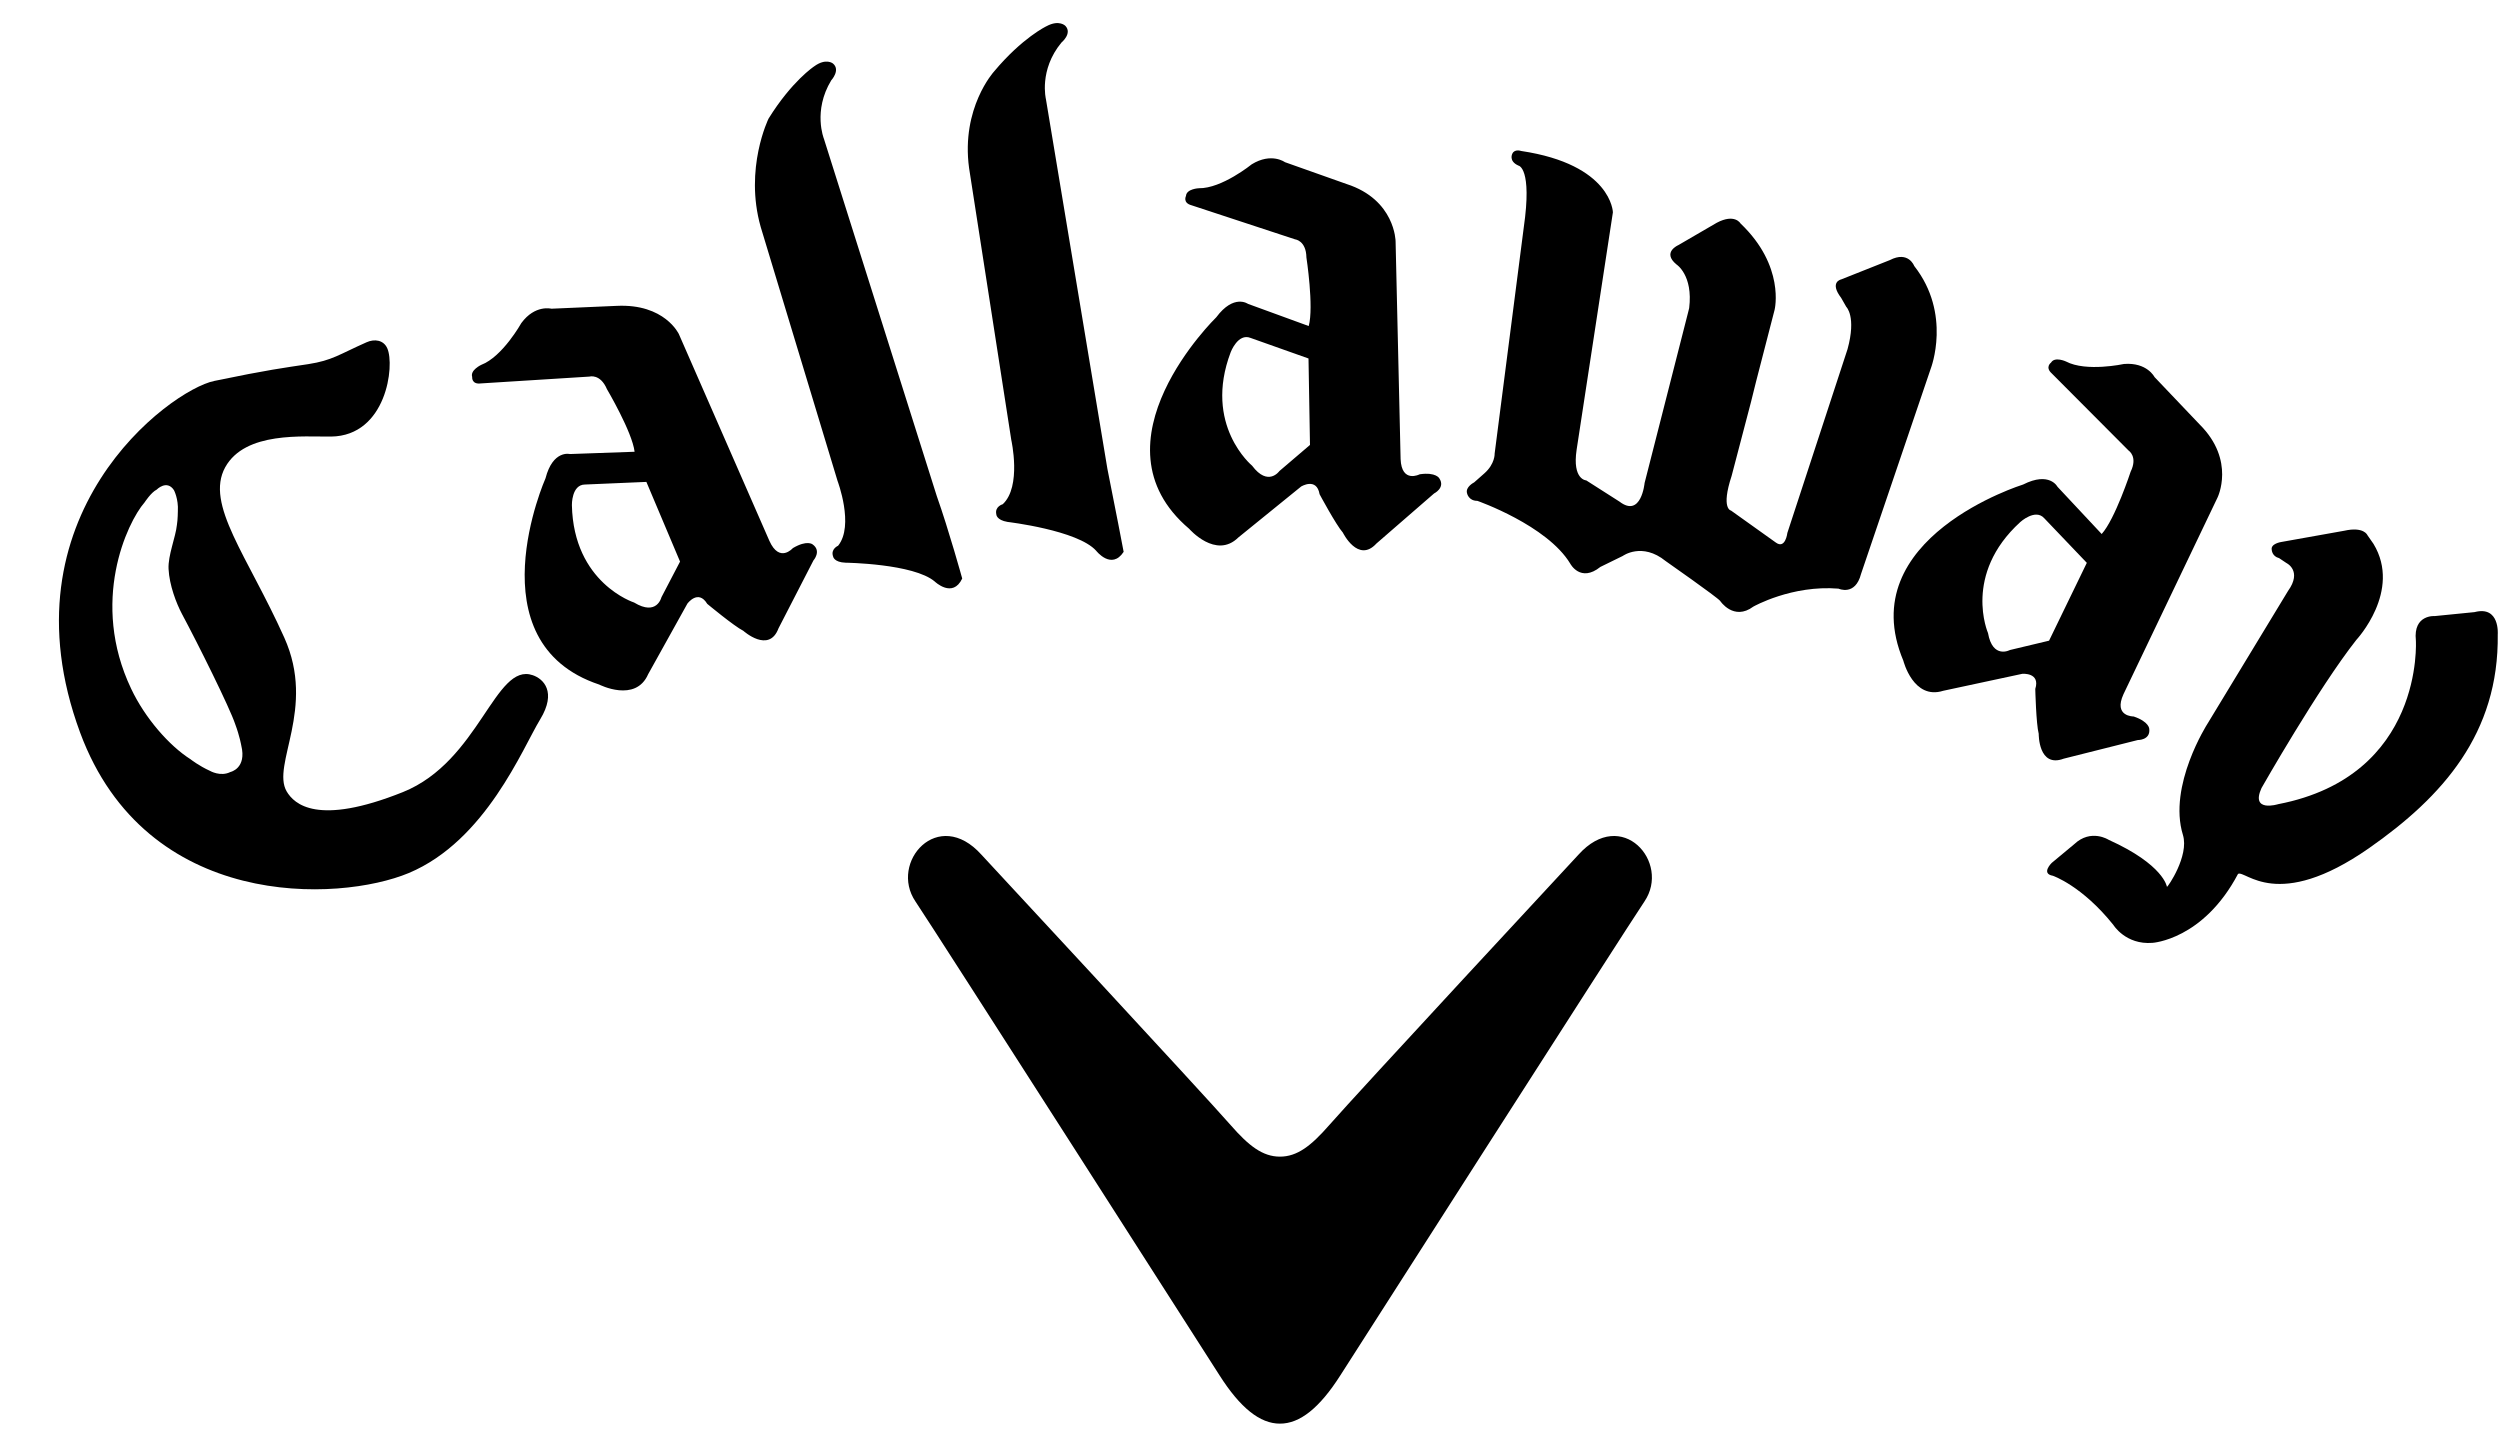 <?xml version="1.0" encoding="UTF-8"?> <svg xmlns="http://www.w3.org/2000/svg" height="1443" viewBox="-6.143 .539 302.984 170.209" width="2500"><path d="m64.755 56.924c-1.641.013-1.588 2.493-1.588 2.493.199 9.462 7.537 11.807 7.537 11.807 2.773 1.688 3.315-.638 3.315-.638l2.255-4.321-4.08-9.659zm11.381-18.222 10.969 25.054c1.23 2.734 2.841.874 2.841.874 1.731-1.024 2.395-.451 2.395-.451 1.118.8.099 1.948.099 1.948l-4.231 8.223c-1.16 3.1-4.267.302-4.267.302-1.112-.556-4.372-3.266-4.372-3.266-1.099-1.816-2.406-.027-2.406-.027l-4.753 8.55c-1.527 3.51-5.929 1.26-5.929 1.26-15.336-5.113-6.512-25-6.512-25 .895-3.472 2.955-2.94 2.955-2.94l7.84-.277c-.279-2.383-3.349-7.583-3.349-7.583-.807-1.905-2.11-1.527-2.11-1.527l-13.162.828c-1.165.152-1.062-.781-1.062-.781-.268-.835 1.098-1.468 1.098-1.468 2.586-.985 4.859-5.066 4.859-5.066 1.665-2.263 3.64-1.739 3.64-1.739l7.906-.344c5.847-.287 7.551 3.43 7.551 3.43m201.818 23.826-7.635 1.363s-1.315.198-1.14.964c0 0 .032.773.889.989l.88.589s1.973.933.197 3.4l-9.764 16.095s-4.808 7.498-2.967 13.466c.775 2.541-1.865 6.365-1.938 6.287 0 0-.36-2.67-7.06-5.696 0 0-2.147-1.391-4.18.531l-2.722 2.264s-1.344 1.303.137 1.56c0 0 3.52 1.195 7.33 5.955 0 0 1.483 2.435 4.74 2.176 0 0 6.154-.362 10.37-8.355.89-.518 4.722 4.664 15.87-3.117 8.932-6.24 15.763-13.906 15.607-25.921 0 0 .273-3.495-2.814-2.69l-4.805.478s-2.643-.223-2.304 2.947c0 0 1.046 16.43-16.686 19.85 0 0-3.386 1.058-2.024-1.95 0 0 6.89-12.123 11.493-17.957 0 0 5.538-5.923 2.083-11.637l-.74-1.061s-.422-1.07-2.817-.53m-132.544-23.374c-1.517-.605-2.398 1.725-2.398 1.725-3.359 8.858 2.591 13.763 2.591 13.763 1.945 2.595 3.305.653 3.305.653l3.71-3.168-.179-10.478zm17.583-11.712.608 26.39c.12 2.998 2.32 1.85 2.32 1.85 1.986-.287 2.378.502 2.378.502.748 1.143-.643 1.825-.643 1.825l-6.984 6.064c-2.224 2.434-4.065-1.314-4.065-1.314-.83-.94-2.825-4.659-2.825-4.659-.355-2.083-2.235-.935-2.235-.935l-7.618 6.182c-2.713 2.675-5.952-1.055-5.952-1.055-12.334-10.454 3.284-25.635 3.284-25.635 2.13-2.868 3.838-1.628 3.838-1.628l7.367 2.689c.637-2.328-.28-8.311-.28-8.311-.034-2.055-1.364-2.193-1.364-2.193l-12.55-4.129c-1.113-.296-.683-1.132-.683-1.132.062-.874 1.564-.936 1.564-.936 2.773.047 6.41-2.903 6.41-2.903 2.384-1.464 4.019-.257 4.019-.257l7.474 2.65c5.89 1.9 5.937 6.935 5.937 6.935m45.944 8.27-2.251 8.715-.633 2.545-2.335 8.908c-1.326 4.034-.069 4.202-.069 4.202l5.425 3.872c1.168.855 1.4-1.165 1.4-1.165l7.293-22.271c1.087-3.961-.153-5.126-.153-5.126l-.62-1.087c-1.472-1.935 0-2.237 0-2.237l5.905-2.345c2.252-1.163 2.947.71 2.947.71 4.57 5.821 2.017 12.411 2.017 12.411l-8.459 24.911c-.702 2.73-2.73 1.788-2.73 1.788-5.66-.465-10.32 2.175-10.32 2.175-2.398 1.786-4.028-.691-4.028-.691-.384-.472-6.6-4.825-6.6-4.825-2.868-2.327-5.203-.62-5.203-.62l-2.714 1.33c-2.413 1.94-3.643-.39-3.643-.39-2.807-4.66-11.26-7.617-11.26-7.617-1.083 0-1.253-.922-1.253-.922-.225-.773.859-1.314.859-1.314l1.239-1.094c1.315-1.16 1.248-2.406 1.248-2.406l3.525-27.374c1.052-7.273-.63-7.516-.63-7.516-1.256-.555-.745-1.465-.745-1.465.29-.586 1.053-.314 1.053-.314 10.994 1.644 11.129 7.434 11.129 7.434l-4.397 28.775c-.545 3.654 1.17 3.718 1.17 3.718l4.023 2.568c2.644 2.023 3.045-2.255 3.045-2.255l5.267-20.652.135-.544c.494-4.006-1.54-5.291-1.54-5.291-1.793-1.483.234-2.345.234-2.345l4.648-2.704c2.188-1.161 2.88.08 2.88.08 5.426 5.166 4.14 10.428 4.14 10.428m-122.892-10.024 9.318 30.795s2.047 5.412.069 7.86c0 0-.943.395-.602 1.317 0 0 .102.694 1.51.74 0 0 8.245.107 10.805 2.282 0 0 2.165 2.083 3.328-.363 0 0-1.618-5.862-3.085-10.002l-13.678-43.298s-1.358-3.372.89-7.077c0 0 1.155-1.252.207-2.042 0 0-.84-.707-2.283.352 0 0-2.697 1.77-5.524 6.332 0 0-2.957 6.028-.955 13.104m25.259-7.121 5.115 32.955s1.275 5.643-1.034 7.79c0 0-.991.27-.781 1.222 0 0-.009.699 1.375.926 0 0 8.488.997 10.725 3.49 0 0 1.856 2.39 3.333.135 0 0-1.095-5.757-1.97-10.067l-7.448-44.79s-.877-3.529 1.878-6.863c0 0 1.33-1.092.493-2.012 0 0-.736-.814-2.307.03 0 0-2.916 1.374-6.366 5.504 0 0-4 4.396-3.013 11.68"></path><path d="m23.096 88.542c.689 2.8-1.315 3.222-1.315 3.222-1.204.605-2.47-.135-2.47-.135-1.366-.619-2.36-1.407-2.36-1.407-2.597-1.647-5.524-5.003-7.197-8.543-5.002-10.504-.52-20.13 1.628-22.594 0 0 .788-1.21 1.462-1.542 0 0 1.225-1.251 2.093.06 0 0 .565 1.06.475 2.555 0 0-.008 1.024-.113 1.647-.155 1.513-1.095 3.707-1.014 5.35.097 1.967.94 4.174 1.649 5.502 1.868 3.477 5.767 11.305 6.432 13.317.539 1.438.73 2.568.73 2.568m36.228-3.157c2.03-3.34.386-4.912-.893-5.35-4.587-1.6-6.449 10.427-15.744 14.164-10.368 4.153-13.18 1.449-14.087-.079-1.886-3.232 3.584-10.025-.285-18.632-4.476-9.963-9.624-16.16-7.168-20.649 2.422-4.392 9.522-3.684 12.842-3.727 6.71-.09 7.737-8.634 6.803-10.7-.443-1-1.54-1.167-2.518-.725-3.338 1.48-4.13 2.19-7.052 2.646-2.942.45-4.797.665-11.405 2.039-5.381 1.116-25.96 16.315-16.25 42.616 8.01 21.631 31.378 20.552 39.835 17.019 9.337-3.913 13.798-15.144 15.922-18.622m182.292-24.366c-1.078-1.224-2.91.45-2.91.45-7.004 6.382-3.914 13.456-3.914 13.456.562 3.189 2.656 2.056 2.656 2.056l4.743-1.132 4.576-9.434zm20.987-2.507-11.392 23.82c-1.25 2.733 1.23 2.703 1.23 2.703 1.903.639 1.895 1.512 1.895 1.512.152 1.375-1.398 1.345-1.398 1.345l-8.966 2.255c-3.09 1.162-3.035-3.008-3.035-3.008-.319-1.212-.416-5.444-.416-5.444.637-2.021-1.572-1.83-1.572-1.83l-9.582 2.056c-3.63 1.15-4.834-3.639-4.834-3.639-6.269-14.91 14.514-21.358 14.514-21.358 3.201-1.62 4.162.268 4.162.268l5.36 5.73c1.62-1.795 3.507-7.545 3.507-7.545.897-1.83-.235-2.56-.235-2.56l-9.318-9.353c-.859-.77-.09-1.318-.09-1.318.45-.767 1.806-.134 1.806-.134 2.455 1.3 7.028.303 7.028.303 2.801-.225 3.706 1.584 3.706 1.584l5.471 5.748c4.387 4.367 2.16 8.865 2.16 8.865m-113.625 112.226c2.419.01 4.815-1.916 7.319-5.847 0 0 34.632-54.148 36.859-57.438 3.206-4.742-2.75-11.528-8.013-5.653 0 0-26.83 28.908-30.22 32.79-2.175 2.488-3.854 3.79-5.945 3.79-2.087 0-3.772-1.302-5.945-3.79-3.394-3.882-30.219-32.79-30.219-32.79-5.266-5.875-11.218.91-8.011 5.653 2.22 3.29 36.858 57.438 36.858 57.438 2.503 3.931 4.902 5.856 7.317 5.847"></path></svg> 